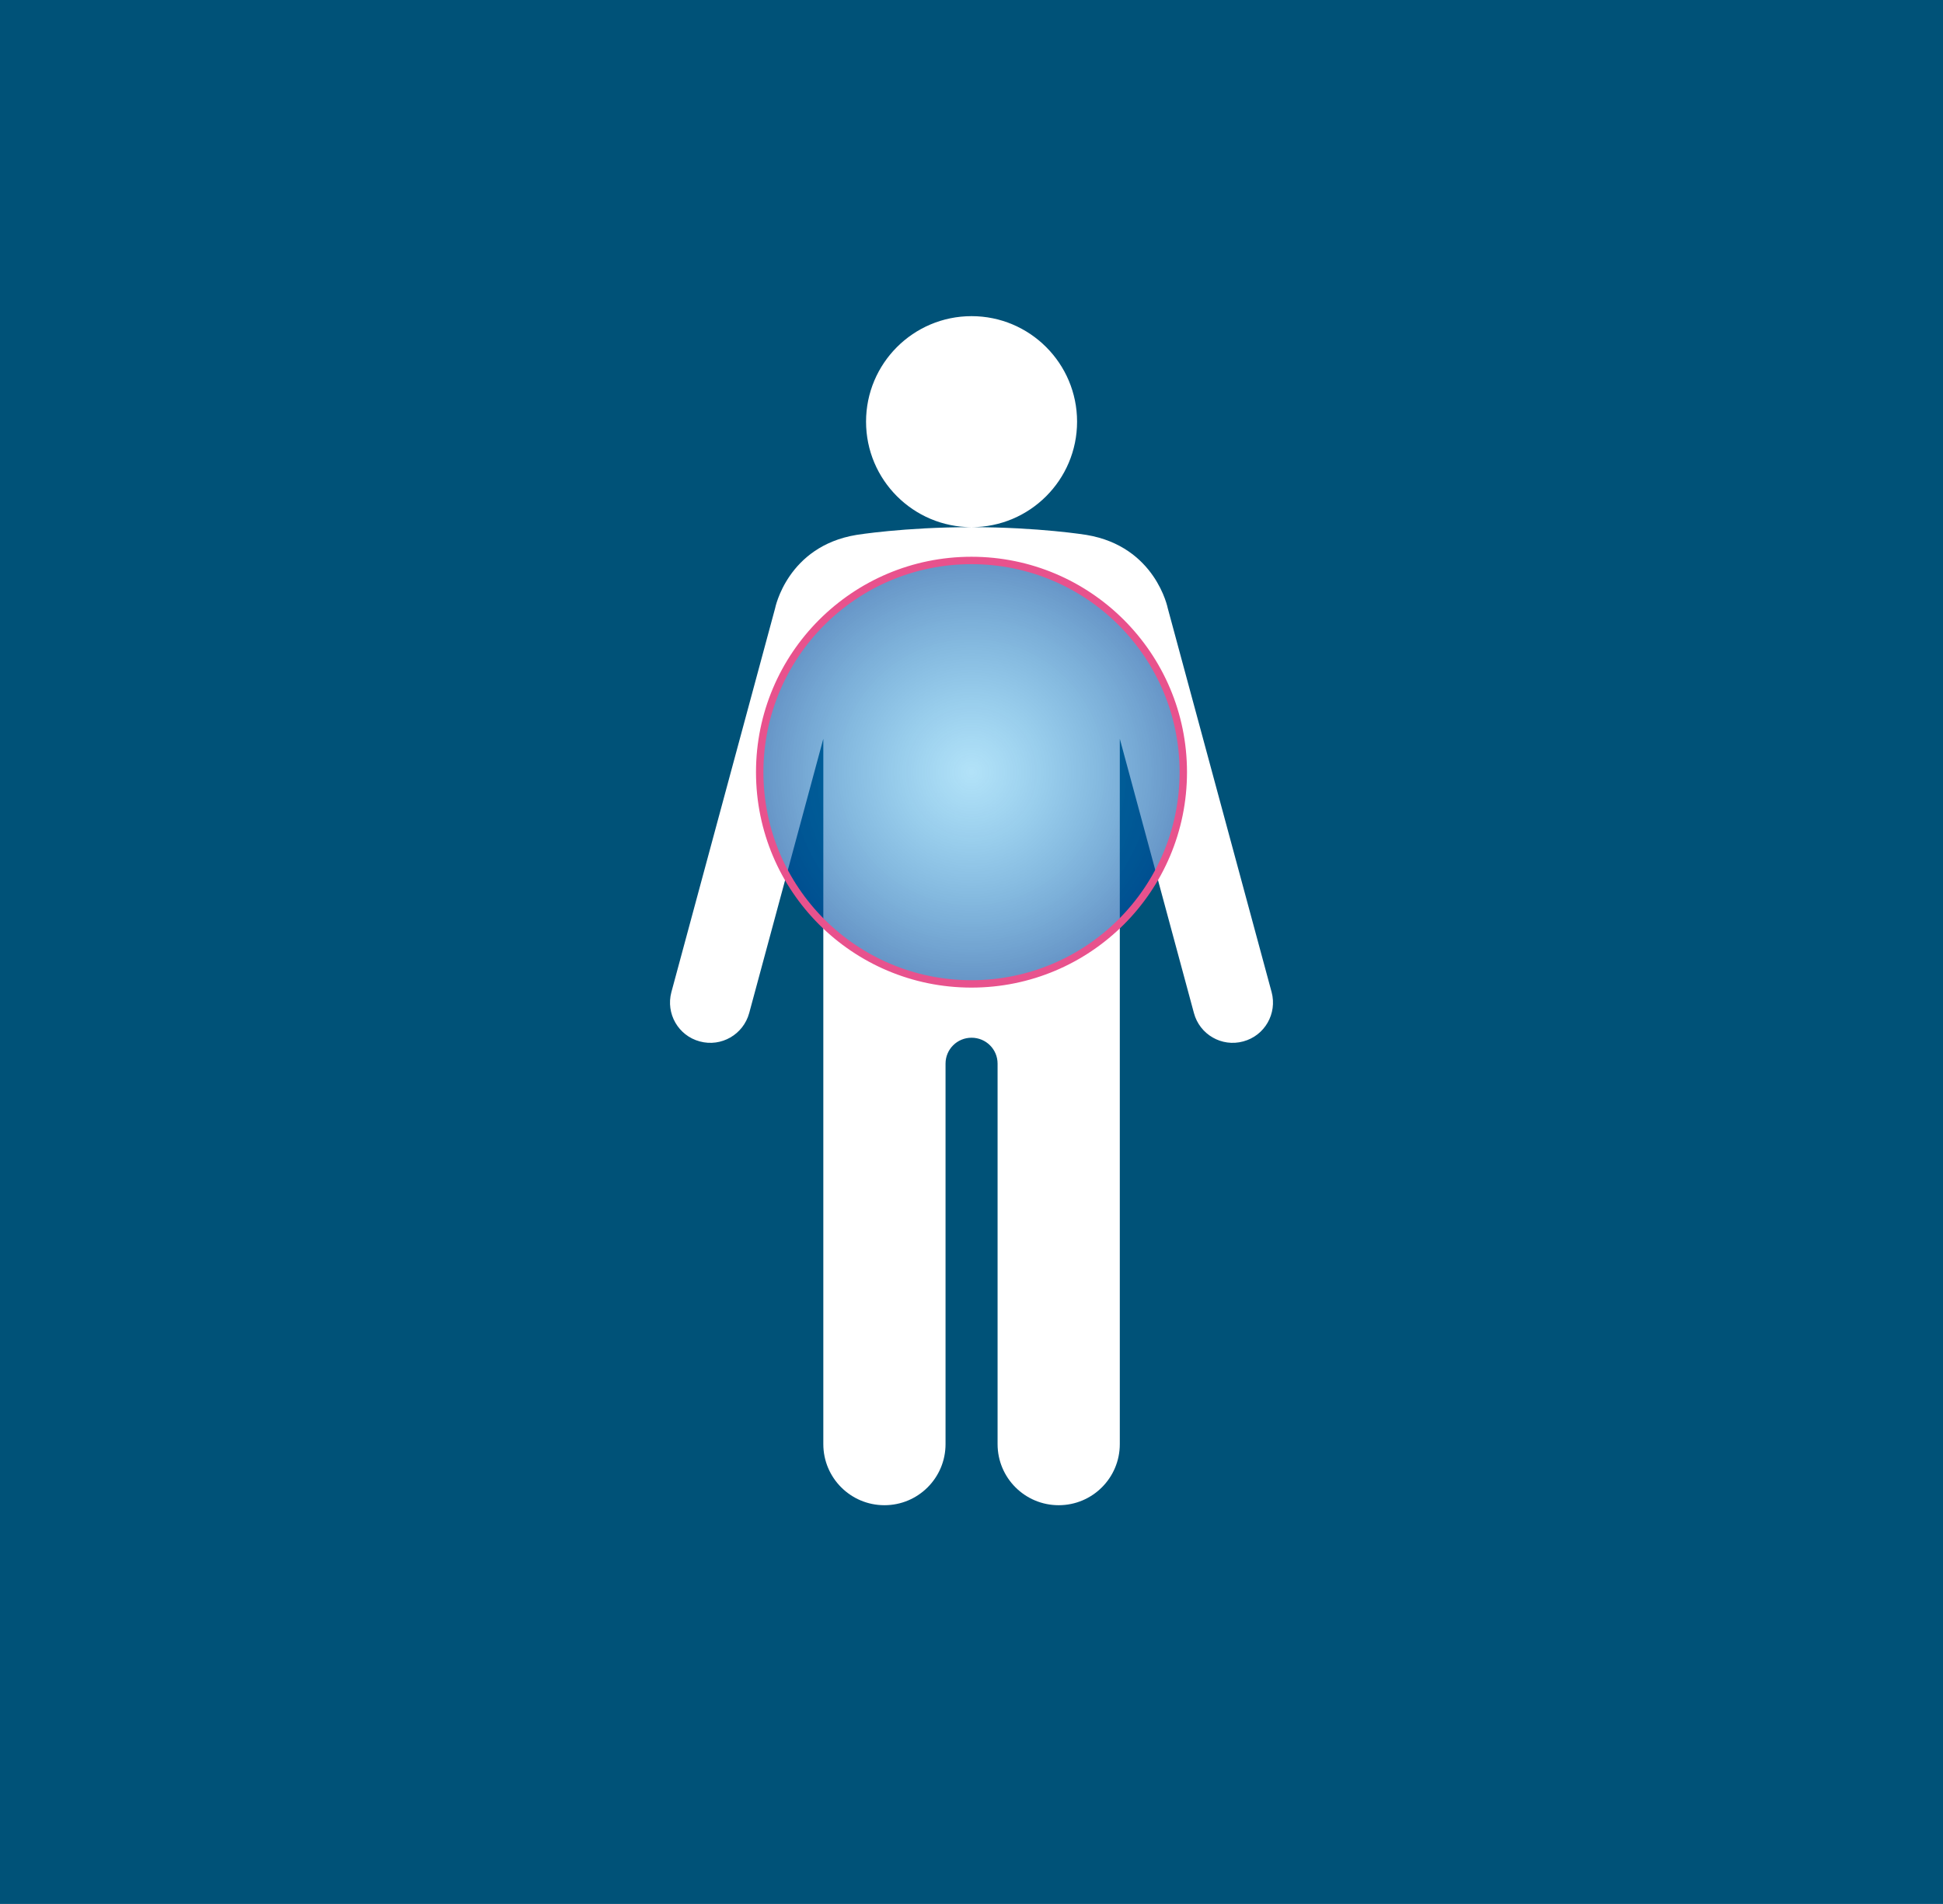 <?xml version="1.0" encoding="UTF-8"?><svg id="_レイヤー_2" xmlns="http://www.w3.org/2000/svg" xmlns:xlink="http://www.w3.org/1999/xlink" viewBox="0 0 162.79 159.53"><defs><style>.cls-1{fill:url(#_名称未設定グラデーション_5);fill-opacity:.6;stroke:#e8528d;stroke-miterlimit:10;stroke-width:.62px;}.cls-2{fill:#fff;}.cls-3{fill:#005278;}</style><radialGradient id="_名称未設定グラデーション_5" cx="81.4" cy="64.7" fx="81.4" fy="64.7" r="17.74" gradientUnits="userSpaceOnUse"><stop offset="0" stop-color="#009fe8" stop-opacity=".5"/><stop offset="1" stop-color="#004da0"/></radialGradient></defs><g id="_レイヤー1"><rect class="cls-3" width="162.79" height="159.53"/><path class="cls-2" d="M106.54,83.13l-8.7-32.16s-1.01-5.18-6.81-6.15c0,0-3.99-.65-9.64-.65s-9.64.65-9.64.65c-5.8.96-6.81,6.15-6.81,6.15l-8.69,32.16c-.48,1.8.58,3.65,2.38,4.13,1.8.49,3.65-.58,4.14-2.38l6.21-22.98v59.1c0,2.83,2.29,5.12,5.12,5.12s5.12-2.29,5.12-5.12v-31.88c0-1.2.97-2.17,2.18-2.17s2.18.97,2.18,2.17v31.88c0,2.83,2.29,5.12,5.12,5.12s5.12-2.29,5.12-5.12v-59.1l6.21,22.98c.48,1.8,2.33,2.87,4.13,2.38,1.8-.48,2.86-2.33,2.38-4.13ZM90.24,35.33c0-4.88-3.96-8.84-8.84-8.84s-8.84,3.96-8.84,8.84,3.96,8.84,8.84,8.84,8.84-3.96,8.84-8.84Z"/><path class="cls-1" d="M99.14,64.7c0,9.8-7.95,17.74-17.75,17.74s-17.74-7.94-17.74-17.74,7.94-17.74,17.74-17.74,17.75,7.94,17.75,17.74Z"/></g></svg>